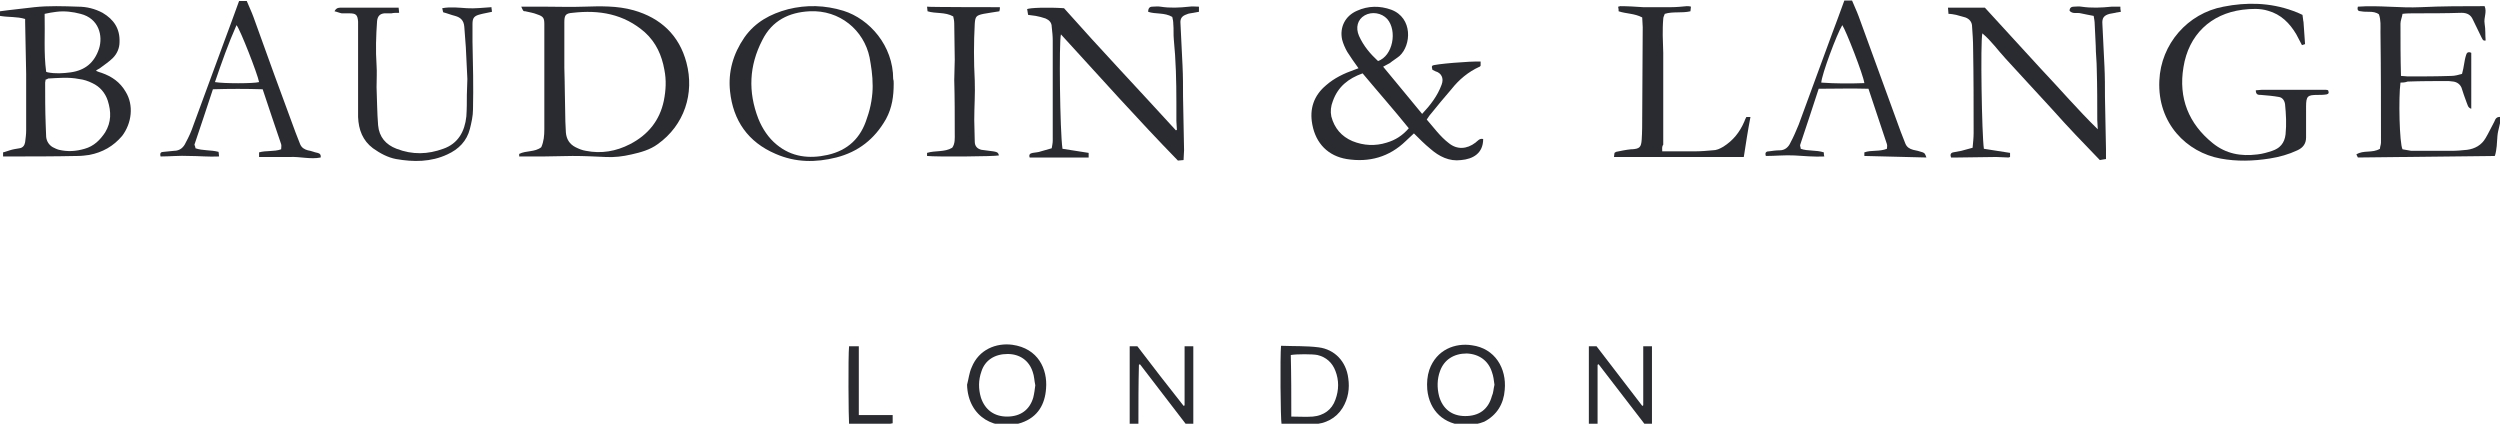 <?xml version="1.0" encoding="utf-8"?>
<!-- Generator: Adobe Illustrator 23.1.1, SVG Export Plug-In . SVG Version: 6.00 Build 0)  -->
<svg version="1.1" id="Layer_1" xmlns="http://www.w3.org/2000/svg" xmlns:xlink="http://www.w3.org/1999/xlink" x="0px" y="0px"
	 width="487.3px" height="82.6px" viewBox="0 0 487.3 82.6" style="enable-background:new 0 0 487.3 82.6;" xml:space="preserve">
<style type="text/css">
	.st0{fill:#2A2B30;}
</style>
<g>
	<g>
		<path class="st0" d="M0.6,30.5c0-0.2,0-0.5,0-0.8c0.5-0.1,0.9-0.3,1.3-0.4c0.6-0.2,1.3-0.3,1.9-0.4c0.7-0.1,1-0.6,1.1-1.2
			c0.1-0.8,0.2-1.5,0.2-2.3c0-3.6,0-7.3,0-11C5,11,5,7.7,4.9,4.3c0-0.2,0-0.4,0-0.6C3.3,3.2,1.7,3.4,0,3.1c0-0.3,0-0.5,0-0.9
			C0.5,2.1,1,2.1,1.5,2c1.7-0.2,3.5-0.4,5.2-0.6c2.8-0.3,5.7-0.2,8.5-0.1c1.7,0,3.3,0.4,4.8,1.2c2.2,1.3,3.4,3.1,3.3,5.7
			c0,1.2-0.5,2.3-1.3,3.1c-0.7,0.7-1.6,1.3-2.4,1.9c-0.2,0.2-0.6,0.3-0.9,0.6c0.4,0.2,0.8,0.3,1.1,0.4c2,0.7,3.6,1.8,4.7,3.7
			c1.6,2.6,1.2,6.1-0.7,8.6c-1.7,2-3.8,3.2-6.4,3.7c-0.7,0.1-1.5,0.2-2.2,0.2c-4.7,0.1-9.3,0.1-14,0.1C0.9,30.5,0.8,30.5,0.6,30.5z
			 M8.9,15.5c0,0.2-0.1,0.4-0.1,0.6c0,2.7,0,5.3,0.1,8C8.9,25,9,25.9,9,26.7c0.1,0.9,0.6,1.6,1.3,2c0.4,0.2,0.8,0.4,1.2,0.5
			c1.7,0.4,3.3,0.3,5-0.2c1.8-0.5,3-1.7,4-3.2c1.2-2,1.2-4,0.5-6.2c-0.5-1.5-1.5-2.7-3-3.4c-0.8-0.4-1.7-0.7-2.6-0.8
			c-2-0.4-4-0.2-6-0.1C9.2,15.4,9.1,15.5,8.9,15.5z M9,14c0.1,0,0.2,0.1,0.3,0.1c1.5,0.3,3,0.2,4.5,0c2.8-0.4,4.6-1.9,5.5-4.6
			c0.8-2.5,0-5.9-3.6-6.8c-1.5-0.4-3.1-0.6-4.7-0.4c-0.7,0.1-1.5,0.2-2.3,0.4C8.8,6.6,8.5,10.3,9,14z"/>
		<path class="st0" d="M269.6,13c2.6,3.1,5.1,6.2,7.6,9.2c1.6-1.7,3-3.5,3.8-5.7c0.5-1.3-0.1-2.3-1.2-2.6c-0.2-0.1-0.4-0.2-0.6-0.3
			c0-0.2-0.1-0.3-0.1-0.5c0-0.1,0-0.2,0.1-0.3c0.3-0.3,7.4-0.9,9.4-0.8c0,0.3,0,0.5,0,0.8c-0.1,0.1-0.1,0.2-0.2,0.2
			c-2.2,1-4,2.5-5.5,4.4c-1.4,1.6-2.7,3.2-4,4.8c-0.3,0.3-0.5,0.7-0.8,1.1c1.4,1.6,2.6,3.3,4.3,4.6c1.6,1.3,3.5,1.2,5.2-0.1
			c0.4-0.3,0.8-0.9,1.5-0.7c0,2.8-2,3.9-4.3,4.1c-2.3,0.3-4.3-0.7-6-2.2c-1.1-0.9-2.1-1.9-3.2-3c-0.5,0.5-1.1,1-1.6,1.5
			c-3.2,3.1-7.1,4.2-11.5,3.5c-3.6-0.6-6-3-6.7-6.7c-0.6-3.1,0.3-5.7,2.7-7.7c1.6-1.4,3.5-2.3,5.5-3c0.3-0.1,0.5-0.2,0.8-0.3
			c-0.8-1.1-1.5-2.1-2.2-3.2c-0.4-0.7-0.8-1.6-1-2.4c-0.5-2.4,0.6-4.6,2.9-5.6c2.2-1,4.5-1,6.7-0.2c4.2,1.6,3.9,6.9,1.6,9
			c-0.6,0.5-1.3,0.9-1.9,1.4C270.4,12.6,270.1,12.7,269.6,13z M265.6,14.3c-2.8,1-4.8,2.6-5.8,5.4c-0.4,1-0.5,2-0.3,3
			c0.6,2.3,2,3.9,4.1,4.8c2.2,0.9,4.5,1,6.7,0.3c1.7-0.5,3.1-1.4,4.3-2.8C271.7,21.4,268.6,17.9,265.6,14.3z M268.6,11.9
			c2.9-1,3.8-5.9,1.8-8.2c-1.1-1.2-3-1.5-4.4-0.7c-1.4,0.8-1.8,2.4-1.1,4C265.8,9,267.1,10.5,268.6,11.9z"/>
		<path class="st0" d="M101.6,1.3c1.6,0,3.1,0,4.6,0c2.5,0,5.1,0.1,7.6,0c3.2-0.1,6.5-0.2,9.7,0.7c5.3,1.5,8.9,4.9,10.3,10.2
			c1.6,6-0.4,12.2-5.6,15.9c-1.5,1.1-3.3,1.6-5.1,2c-1.7,0.4-3.4,0.6-5.1,0.5c-2.1-0.1-4.2-0.2-6.4-0.2c-1.9,0-3.8,0.1-5.7,0.1
			c-1.6,0-3.1,0-4.7,0c0-0.2,0-0.3,0-0.5c1.4-0.7,3-0.3,4.3-1.3c0.5-1.1,0.6-2.3,0.6-3.5c0-6.8,0-13.6,0-20.5c0-1.2-0.2-1.5-1.4-1.9
			c-0.7-0.3-1.5-0.4-2.3-0.6C102,2.2,102,2.2,101.6,1.3z M110,13.2c0.1,2.9,0.1,6.7,0.2,10.5c0,0.7,0.1,1.4,0.1,2.1
			c0.1,1.3,0.7,2.3,1.9,2.9c0.6,0.3,1.3,0.6,2,0.7c3,0.6,5.9,0.1,8.6-1.3c3.5-1.8,5.8-4.6,6.6-8.5c0.4-2,0.5-4,0.1-6
			c-0.5-2.8-1.6-5.3-3.8-7.3c-4.1-3.6-8.9-4.4-14.1-3.8c-1.4,0.1-1.6,0.5-1.6,1.9C110,7.2,110,9.8,110,13.2z"/>
		<path class="st0" d="M324,29.5c2.2,0,4.3,0,6.3,0c1.2,0,2.4-0.1,3.5-0.2c0.8,0,1.4-0.3,2.1-0.7c1.9-1.2,3.2-2.8,4.1-4.9
			c0.1-0.3,0.2-0.5,0.4-0.9c0.2,0,0.4,0,0.8,0c-0.5,2.6-0.9,5.2-1.3,7.8c-8.4,0-16.8,0-25.3,0c0-0.3,0.1-0.6,0.1-0.8
			c0.1-0.1,0.2-0.1,0.3-0.2c1-0.2,1.9-0.4,2.9-0.5c0.1,0,0.1,0,0.2,0c1.5-0.1,1.8-0.4,1.9-1.9c0.1-1.5,0.1-3,0.1-4.4
			c0-5.8,0.1-11.6,0.1-17.5c0-0.6-0.1-1.3-0.1-1.9c-1.5-0.8-3.1-0.7-4.6-1.2c0-0.3,0-0.5-0.1-0.9c0.2,0,0.3-0.1,0.4-0.1
			c1.5,0,3,0.1,4.5,0.2c1.8,0,3.6,0,5.4,0c1,0,2.1-0.1,3.1-0.2c0.2,0,0.5,0,0.8,0.1c0,0.3-0.1,0.6-0.1,0.9c-1.7,0.4-3.4,0-5,0.5
			c-0.1,0.3-0.3,0.6-0.3,1c-0.1,1.1-0.1,2.1-0.1,3.2c0,1.1,0.1,2.3,0.1,3.4c0,3.7,0,7.3,0,11c0,2.3,0,4.6,0,6.9
			C323.9,28.6,324,29,324,29.5z"/>
		<path class="st0" d="M200.7,30.7c-0.2-0.6,0.1-0.8,0.6-0.9c0.5-0.1,1.1-0.1,1.6-0.3c0.7-0.2,1.4-0.4,2.1-0.6
			c0.1-0.6,0.2-1,0.2-1.5c0-2.8,0-5.6,0-8.4c0-3.7,0-7.4,0-11.1c0-0.9-0.1-1.8-0.2-2.7c0-0.8-0.5-1.3-1.2-1.6
			c-0.6-0.2-1.3-0.4-1.9-0.5c-0.5-0.1-1-0.1-1.5-0.2c-0.1-0.4-0.1-0.8-0.2-1.1c0.3-0.3,4.2-0.4,7.2-0.2c7.1,8,14.5,15.8,21.8,23.8
			c0.1,0,0.2-0.1,0.2-0.1c0-0.6-0.1-1.1-0.1-1.7c0-1.2,0-2.5,0-3.7c0-4.1-0.1-8.2-0.5-12.2c-0.1-1,0-2-0.1-3c0-0.5-0.1-1-0.2-1.4
			c-1.5-0.9-3.3-0.5-4.7-1c0-0.7,0.3-1,0.8-1c0.5,0,1.1-0.1,1.6,0c1.9,0.3,3.7,0.2,5.6,0c0.6-0.1,1.2,0,1.9,0c0,0.3,0,0.6,0,1
			c-0.4,0.1-0.7,0.1-1.1,0.2c-0.5,0.1-0.9,0.1-1.3,0.3c-0.9,0.3-1.3,0.8-1.2,1.8c0.1,2.7,0.3,5.5,0.4,8.2c0.1,2,0.1,4.1,0.1,6.1
			c0.1,3.5,0.1,6.9,0.2,10.4c0,0.6-0.1,1.2-0.1,1.9c-0.4,0-0.7,0.1-1.1,0.1c-7.8-8-15.2-16.3-22.8-24.6c-0.4,1.4-0.2,18.9,0.3,22.3
			c1.7,0.3,3.4,0.5,5.1,0.8c0,0.4,0,0.6,0,0.9C208.3,30.7,204.5,30.7,200.7,30.7z"/>
		<path class="st0" d="M386.7,29c1.7,0.3,3.4,0.5,5.1,0.8c0,0.4,0,0.6,0,0.8c-0.1,0-0.2,0.1-0.3,0.1c-0.8,0-1.6-0.1-2.4-0.1
			c-2.5,0-4.9,0.1-7.4,0.1c-0.5,0-0.9,0-1.4,0c-0.2-0.5-0.1-0.9,0.4-1c0.5-0.1,1.1-0.2,1.6-0.3c0.7-0.2,1.4-0.4,2.2-0.6
			c0.1-1,0.2-2,0.2-2.9c0-5.5,0-11-0.1-16.5c0-1.4-0.1-2.8-0.2-4.2c0-0.9-0.5-1.5-1.3-1.8c-0.6-0.2-1.2-0.3-1.8-0.5
			c-0.5-0.1-1-0.2-1.5-0.2c0-0.4-0.1-0.8-0.1-1.2c2.4,0,4.7,0,7.2,0c3.6,3.9,7.2,7.9,10.9,11.9c3.7,3.9,7.2,8,11.1,11.8
			c0-0.6-0.1-1.2-0.1-1.8c0-3.3,0-6.6-0.1-9.9c0-1.5-0.2-3.1-0.2-4.6c-0.1-1.4-0.1-2.8-0.2-4.2c0-0.5-0.1-1-0.2-1.6
			c-0.9-0.2-1.7-0.3-2.5-0.5c-0.7-0.2-1.6,0.2-2.2-0.5c0-0.6,0.4-0.8,0.8-0.8c0.5,0,1-0.1,1.5,0c2,0.3,3.9,0.2,5.9,0
			c0.5,0,1.1,0,1.7,0c0,0.3,0,0.6,0.1,1c-0.4,0.1-0.8,0.1-1.1,0.2c-0.4,0.1-0.7,0.1-1.1,0.2c-1.1,0.3-1.5,0.8-1.4,2
			c0.1,2.7,0.3,5.5,0.4,8.2c0.1,2,0.1,4,0.1,6c0.1,3.4,0.1,6.8,0.2,10.2c0,0.6,0,1.2,0,1.9c-0.5,0.1-0.8,0.1-1.2,0.2
			c-1.6-1.7-3.2-3.3-4.7-4.9c-1.5-1.6-3-3.2-4.5-4.9c-1.5-1.6-3-3.3-4.6-5c-1.5-1.6-3-3.3-4.5-4.9c-1.5-1.6-2.8-3.5-4.6-5
			C386,8.1,386.3,26.4,386.7,29z"/>
		<path class="st0" d="M448.8,2.9c0.1,0.5,0.1,1,0.2,1.4c0.1,1.4,0.2,2.8,0.3,4.3c-0.2,0.1-0.4,0.1-0.6,0.2
			c-0.4-0.7-0.7-1.4-1.1-2.1c-1.3-2.2-3-3.9-5.5-4.6c-1.6-0.5-3.3-0.4-5-0.2c-6.2,0.8-10.5,4.9-11.5,11.2c-1,6,1,11,5.7,14.8
			c2.6,2.1,5.5,2.6,8.7,2.2c1-0.1,2-0.4,2.9-0.7c1.5-0.5,2.4-1.5,2.6-3.2c0.2-2,0.1-3.9-0.1-5.9c-0.1-0.7-0.5-1.3-1.2-1.4
			c-1.1-0.2-2.3-0.3-3.5-0.4c-0.5,0-1,0-1-0.9c0.4,0,0.8-0.1,1.2-0.1c3,0,6,0,9,0c1.1,0,2.2,0,3.2,0c0.2,0,0.5,0,0.7,0.1
			c0.2,0.5,0.1,0.7-0.3,0.8c-0.6,0.1-1.2,0.1-1.7,0.1c-2,0-2.3,0.2-2.3,2.3c0,1.8,0,3.5,0,5.2c0,0.2,0,0.5,0,0.8
			c0,1.2-0.6,2-1.7,2.5c-1.7,0.8-3.5,1.3-5.4,1.6c-3.2,0.5-6.4,0.6-9.6,0c-6.5-1.2-12.3-6.8-11.9-15.2c0.3-7.1,5.5-13.1,12.5-14.4
			c4.5-0.9,9.1-0.8,13.5,0.8C447.5,2.3,448.2,2.6,448.8,2.9z"/>
		<path class="st0" d="M174.2,16.3c0,2.4-0.3,4.7-1.5,6.9c-2.2,3.9-5.4,6.4-9.7,7.5c-4,1-7.9,1-11.8-0.7c-5.4-2.3-8.3-6.5-8.9-12.2
			c-0.4-3.8,0.6-7.3,2.8-10.5c2.1-3,5.1-4.6,8.5-5.5c3.6-0.9,7.2-0.8,10.8,0.3c5.1,1.6,9.7,6.8,9.7,13.3
			C174.2,15.7,174.2,16,174.2,16.3z M170.1,16.8c0-2.2-0.3-3.9-0.6-5.6c-1.1-5.3-5.8-9.3-11.7-9c-4,0.2-7.3,1.8-9.2,5.6
			c-2.6,5-2.8,10.1-0.8,15.3c0.8,2,2,3.8,3.6,5.1c2.9,2.4,6.3,2.8,9.9,2c4-0.9,6.5-3.3,7.7-7.2C169.8,20.8,170.1,18.5,170.1,16.8z"
			/>
		<path class="st0" d="M467.9,16.1c-0.4,2.9-0.2,11.9,0.4,13c0.5,0.1,1.1,0.2,1.7,0.3c2.6,0,5.2,0,7.9,0c1,0,2-0.1,3-0.2
			c1.5-0.2,2.8-0.9,3.6-2.3c0.6-1,1.1-2.1,1.7-3.2c0.2-0.5,0.4-1,1.3-0.9c-0.1,1.3-0.6,2.5-0.7,3.7c-0.1,1.3-0.1,2.6-0.5,3.9
			c-8.9,0.1-17.8,0.2-26.7,0.3c-0.1-0.2-0.2-0.4-0.3-0.6c1.4-0.9,3.1-0.2,4.6-1.1c0-0.4,0.2-0.8,0.2-1.2c0-7.2,0-14.4-0.1-21.6
			c0-1.1,0.1-2.3-0.3-3.4c-0.5-0.4-1.2-0.5-1.9-0.5c-0.5,0-1.1,0-1.6-0.1c-0.5,0-0.8-0.2-0.6-0.9c4.1-0.3,8.2,0.3,12.3,0.1
			c4.1-0.2,8.2-0.2,12.4-0.2c0.5,1.2-0.2,2.2,0,3.4s0.1,2.2,0.2,3.3c-0.6,0.1-0.6-0.3-0.8-0.6c-0.6-1.2-1.1-2.3-1.7-3.5
			c-0.4-0.9-1.1-1.3-2.2-1.3c-3.1,0.1-6.2,0.1-9.2,0.1c-0.7,0-1.5,0-2.3,0.1c-0.1,0.7-0.4,1.3-0.4,1.9c0,3.4,0,6.7,0.1,10.2
			c0.5,0,0.9,0.1,1.3,0.1c2.8,0,5.7,0,8.5-0.1c0.7,0,1.4-0.2,2.1-0.4c0.2-0.7,0.3-1.3,0.4-1.9c0.1-0.6,0.2-1.2,0.4-1.8
			c0.1-0.4,0.4-0.7,1-0.4c0,3.6,0,7.2,0,10.9c-0.7-0.2-0.7-0.8-0.9-1.2c-0.4-1-0.7-2-1-2.9c-0.3-0.7-0.9-1.1-1.6-1.2
			c-0.3,0-0.6-0.1-0.9-0.1c-2.7,0-5.3,0-8,0.1C468.7,16.1,468.3,16.1,467.9,16.1z"/>
		<path class="st0" d="M65.2,2.2c0.4-0.8,1-0.7,1.4-0.7c3,0,5.9,0,8.9,0c0.7,0,1.4,0,2.2,0c0,0.3,0.1,0.6,0.1,1
			c-0.6,0-1.1,0-1.5,0.1c-0.5,0-0.9,0-1.4,0c-0.9,0.1-1.3,0.6-1.4,1.5c-0.2,2.9-0.3,5.7-0.1,8.6c0.1,1.4,0,2.8,0,4.3
			c0.1,2.5,0.1,4.9,0.3,7.4c0.2,2.3,1.5,3.8,3.6,4.6c3.1,1.2,6.1,1.1,9.1,0c2.9-1,4.2-3.4,4.5-6.3c0.1-1.4,0.1-2.8,0.1-4.2
			c0-1,0.1-2.1,0.1-3.1c-0.1-2.1-0.2-4.1-0.3-6.2c-0.1-1.3-0.2-2.6-0.3-4c-0.1-1.2-0.7-1.8-1.8-2.1c-0.8-0.2-1.5-0.5-2.3-0.7
			c-0.1-0.2-0.1-0.5-0.2-0.8c1.6-0.3,3.2-0.1,4.8,0c1.6,0.1,3.1-0.1,4.8-0.2c0,0.4,0.1,0.6,0.1,0.9c-0.8,0.2-1.6,0.3-2.3,0.5
			c-1.2,0.3-1.5,0.7-1.5,1.9c0,1.1,0,2.2,0,3.4c0.1,4.4,0.2,8.8,0.1,13.2c0,1.3-0.3,2.6-0.6,3.8c-0.6,2.4-2.2,4-4.4,5
			c-3.2,1.5-6.6,1.5-10,0.9c-1.6-0.3-3.1-1.1-4.5-2.1c-2-1.5-2.8-3.6-2.9-6.1c0-0.7,0-1.4,0-2.1c0-5.2,0-10.3,0-15.5
			c0-0.3,0-0.7,0-1c-0.1-1.3-0.4-1.6-1.7-1.6c-0.5,0-1,0-1.5,0C66.1,2.5,65.7,2.3,65.2,2.2z"/>
		<path class="st0" d="M375.5,30.7c-4.1-0.1-8.1-0.2-12.1-0.3c0-0.3,0-0.5,0-0.7c1.4-0.5,2.9-0.1,4.4-0.7c0-0.3,0.1-0.6,0-0.9
			c-1.2-3.6-2.4-7.2-3.6-10.8c-3.3-0.1-6.4,0-9.7,0c-1.2,3.7-2.4,7.3-3.6,10.9c-0.1,0.2,0.1,0.5,0.1,0.8c1.4,0.5,3,0.2,4.5,0.7
			c0,0.2,0,0.5,0.1,0.8c-2,0.1-3.9-0.1-5.8-0.2c-1.9-0.1-3.7,0.1-5.6,0.1c-0.2-0.6,0-0.9,0.6-0.9c0.7-0.1,1.4-0.2,2.1-0.2
			c1,0,1.7-0.6,2.1-1.5c0.6-1.1,1.1-2.3,1.6-3.5c2.2-5.9,4.3-11.8,6.5-17.7c0.8-2.1,1.6-4.3,2.4-6.5c0.4,0,0.9,0,1.5,0
			c0.4,1,0.9,2,1.3,3.1c2.7,7.5,5.5,15,8.2,22.5c0.3,0.8,0.6,1.5,0.9,2.3c0.3,0.7,0.8,1,1.5,1.2c0.6,0.1,1.3,0.3,1.9,0.5
			C375.2,29.9,375.2,29.9,375.5,30.7z M363.4,16.2c-0.2-1.6-3.6-10.3-4.3-11.3c-1.1,1.8-4,9.6-4.1,11.2
			C357.8,16.3,360.6,16.3,363.4,16.2z"/>
		<path class="st0" d="M38.1,28.9c1.4,0.5,3,0.3,4.5,0.7c0,0.2,0.1,0.5,0.1,0.9c-2,0.1-3.9-0.1-5.8-0.1c-1.9-0.1-3.8,0.1-5.6,0.1
			c-0.2-0.7,0.1-0.9,0.6-0.9c0.7-0.1,1.3-0.1,2-0.2c1.2,0,1.9-0.7,2.3-1.6c0.6-1.1,1.1-2.2,1.5-3.4c2-5.4,4-10.9,6-16.3
			c1-2.6,1.9-5.2,2.9-7.9c0.4,0,0.9,0,1.5,0c0.4,1,0.9,2,1.3,3.1c2.7,7.5,5.4,15,8.2,22.5c0.3,0.8,0.6,1.5,0.9,2.3
			c0.3,0.7,0.8,1,1.5,1.2c0.7,0.1,1.3,0.4,1.9,0.5c0.4,0.1,0.7,0.3,0.6,0.9c-2,0.4-4-0.2-6-0.1c-2,0-4,0-6,0c0-0.4,0-0.6,0-0.9
			c1.4-0.4,2.9-0.1,4.3-0.6c0-0.4,0.1-0.7,0-1c-1.2-3.5-2.4-7.1-3.6-10.7c-3.3-0.1-6.4-0.1-9.7,0c-1.2,3.7-2.4,7.2-3.6,10.8
			C37.9,28.3,38.1,28.6,38.1,28.9z M41.9,16c1.7,0.3,7.5,0.3,8.6,0c-0.3-1.6-3.7-10.3-4.4-11.1C44.5,8.5,43.2,12.2,41.9,16z"/>
		<path class="st0" d="M194.9,1.4c0,0.2,0,0.5-0.1,0.8c-1.1,0.2-2.1,0.3-3.1,0.5c-1.4,0.3-1.6,0.5-1.7,1.9c-0.2,3.7-0.2,7.4,0,11.1
			c0.1,2.6-0.1,5.1-0.1,7.7c0,1.4,0.1,2.8,0.1,4.2c0,0.9,0.5,1.4,1.3,1.6c0.8,0.1,1.6,0.2,2.3,0.3c0.5,0.1,1,0.1,1.1,0.8
			c-0.9,0.2-12.2,0.3-14,0.1c0-0.2,0-0.4,0-0.6c1.6-0.5,3.4-0.1,4.9-1c0.6-0.8,0.5-1.9,0.5-2.8c0-3.5,0-6.9-0.1-10.4
			c0-1.3,0.1-2.7,0.1-4c0-2.3-0.1-4.6-0.1-7c0-0.5-0.1-1-0.2-1.4c-1.6-0.9-3.4-0.5-5-1c0-0.3-0.1-0.6-0.1-0.9
			C181,1.4,194.9,1.4,194.9,1.4z"/>
	</g>
</g>
<g>
	<path class="st0" d="M285.7,82.9c-4.2-0.1-7.1-2.8-7.5-7c-0.1-1.3,0-2.6,0.4-3.8c1.4-4,5.1-5.3,8.3-4.8c4.5,0.6,6.8,4.5,6.4,8.7
		c-0.2,2.7-1.5,4.9-4,6.2C288.3,82.6,286.9,82.9,285.7,82.9z M291.3,75c-0.1-0.8-0.2-1.7-0.5-2.5c-0.7-2.2-2.5-3.5-4.9-3.6
		c-2.5,0-4.4,1.2-5.2,3.4c-0.6,1.6-0.6,3.3-0.2,4.9c0.7,2.5,2.5,3.9,5.1,3.9c2.7,0,4.5-1.3,5.2-3.9C291.1,76.6,291.1,75.8,291.3,75z
		"/>
	<path class="st0" d="M188.5,75c0.3-1.1,0.4-2.3,0.9-3.4c1.4-3.5,4.8-4.8,7.9-4.4c5.1,0.7,6.9,4.8,6.6,8.5c-0.2,3.1-1.6,5.6-4.8,6.7
		C194.3,84.1,188.7,81.5,188.5,75z M201.8,75.1c-0.2-0.9-0.2-1.8-0.5-2.6c-0.7-2.2-2.5-3.5-4.9-3.5c-2.5,0-4.4,1.2-5.1,3.4
		c-0.6,1.7-0.6,3.4-0.1,5.1c0.8,2.4,2.6,3.7,5.1,3.7c2.6,0,4.4-1.3,5.1-3.7C201.6,76.7,201.7,75.9,201.8,75.1z"/>
	<path class="st0" d="M249.7,67.4c2.5,0.1,4.9,0,7.3,0.3c3.2,0.4,5.4,2.8,5.8,6c0.3,2,0,4-1.1,5.8c-1.3,2.1-3.4,3.1-5.7,3.2
		c-2.1,0.1-4.1,0-6.2,0C249.6,81.7,249.5,69.4,249.7,67.4z M251.7,81.2c1.5,0,2.9,0.1,4.2,0c2.1-0.2,3.7-1.3,4.4-3.3
		c0.7-1.9,0.7-3.8,0-5.6c-0.6-1.6-1.8-2.7-3.5-3.1c-0.9-0.2-4.1-0.2-5.2,0C251.7,73.1,251.7,77.1,251.7,81.2z"/>
	<path class="st0" d="M221.9,82.6c-0.7,0-1.1,0-1.7,0c0-5.1,0-10.1,0-15.1c0.4,0,0.9,0,1.5,0c2.9,3.8,5.9,7.7,9,11.6
		c0.1,0,0.1,0,0.2-0.1c0-3.8,0-7.6,0-11.5c0.6,0,1.2,0,1.7,0c0,5,0,10,0,15.1c-0.5,0-0.9,0-1.5,0c-2.9-3.8-5.9-7.7-8.9-11.6
		c-0.1,0-0.1,0.1-0.2,0.1C221.9,74.9,221.9,78.7,221.9,82.6z"/>
	<path class="st0" d="M311.4,82.6c-0.7,0-1.1,0-1.7,0c0-5,0-10.1,0-15.1c0.4,0,0.8,0,1.5,0c2.9,3.8,5.9,7.7,8.9,11.6
		c0.1,0,0.1,0,0.2-0.1c0-3.8,0-7.6,0-11.5c0.6,0,1.2,0,1.7,0c0,5,0,10,0,15.1c-0.4,0-0.9,0-1.4,0.1c-3-3.9-6-7.8-9-11.7
		c-0.1,0-0.1,0.1-0.2,0.1C311.4,74.9,311.4,78.7,311.4,82.6z"/>
	<path class="st0" d="M165.5,67.5c0.6,0,1.2,0,1.9,0c0,4.5,0,8.9,0,13.4c2.3,0,4.4,0,6.6,0c0,0.6,0,1.1,0,1.6
		c-0.8,0.3-6.2,0.3-8.5,0.1C165.4,81.7,165.3,69.5,165.5,67.5z"/>
</g>
</svg>
